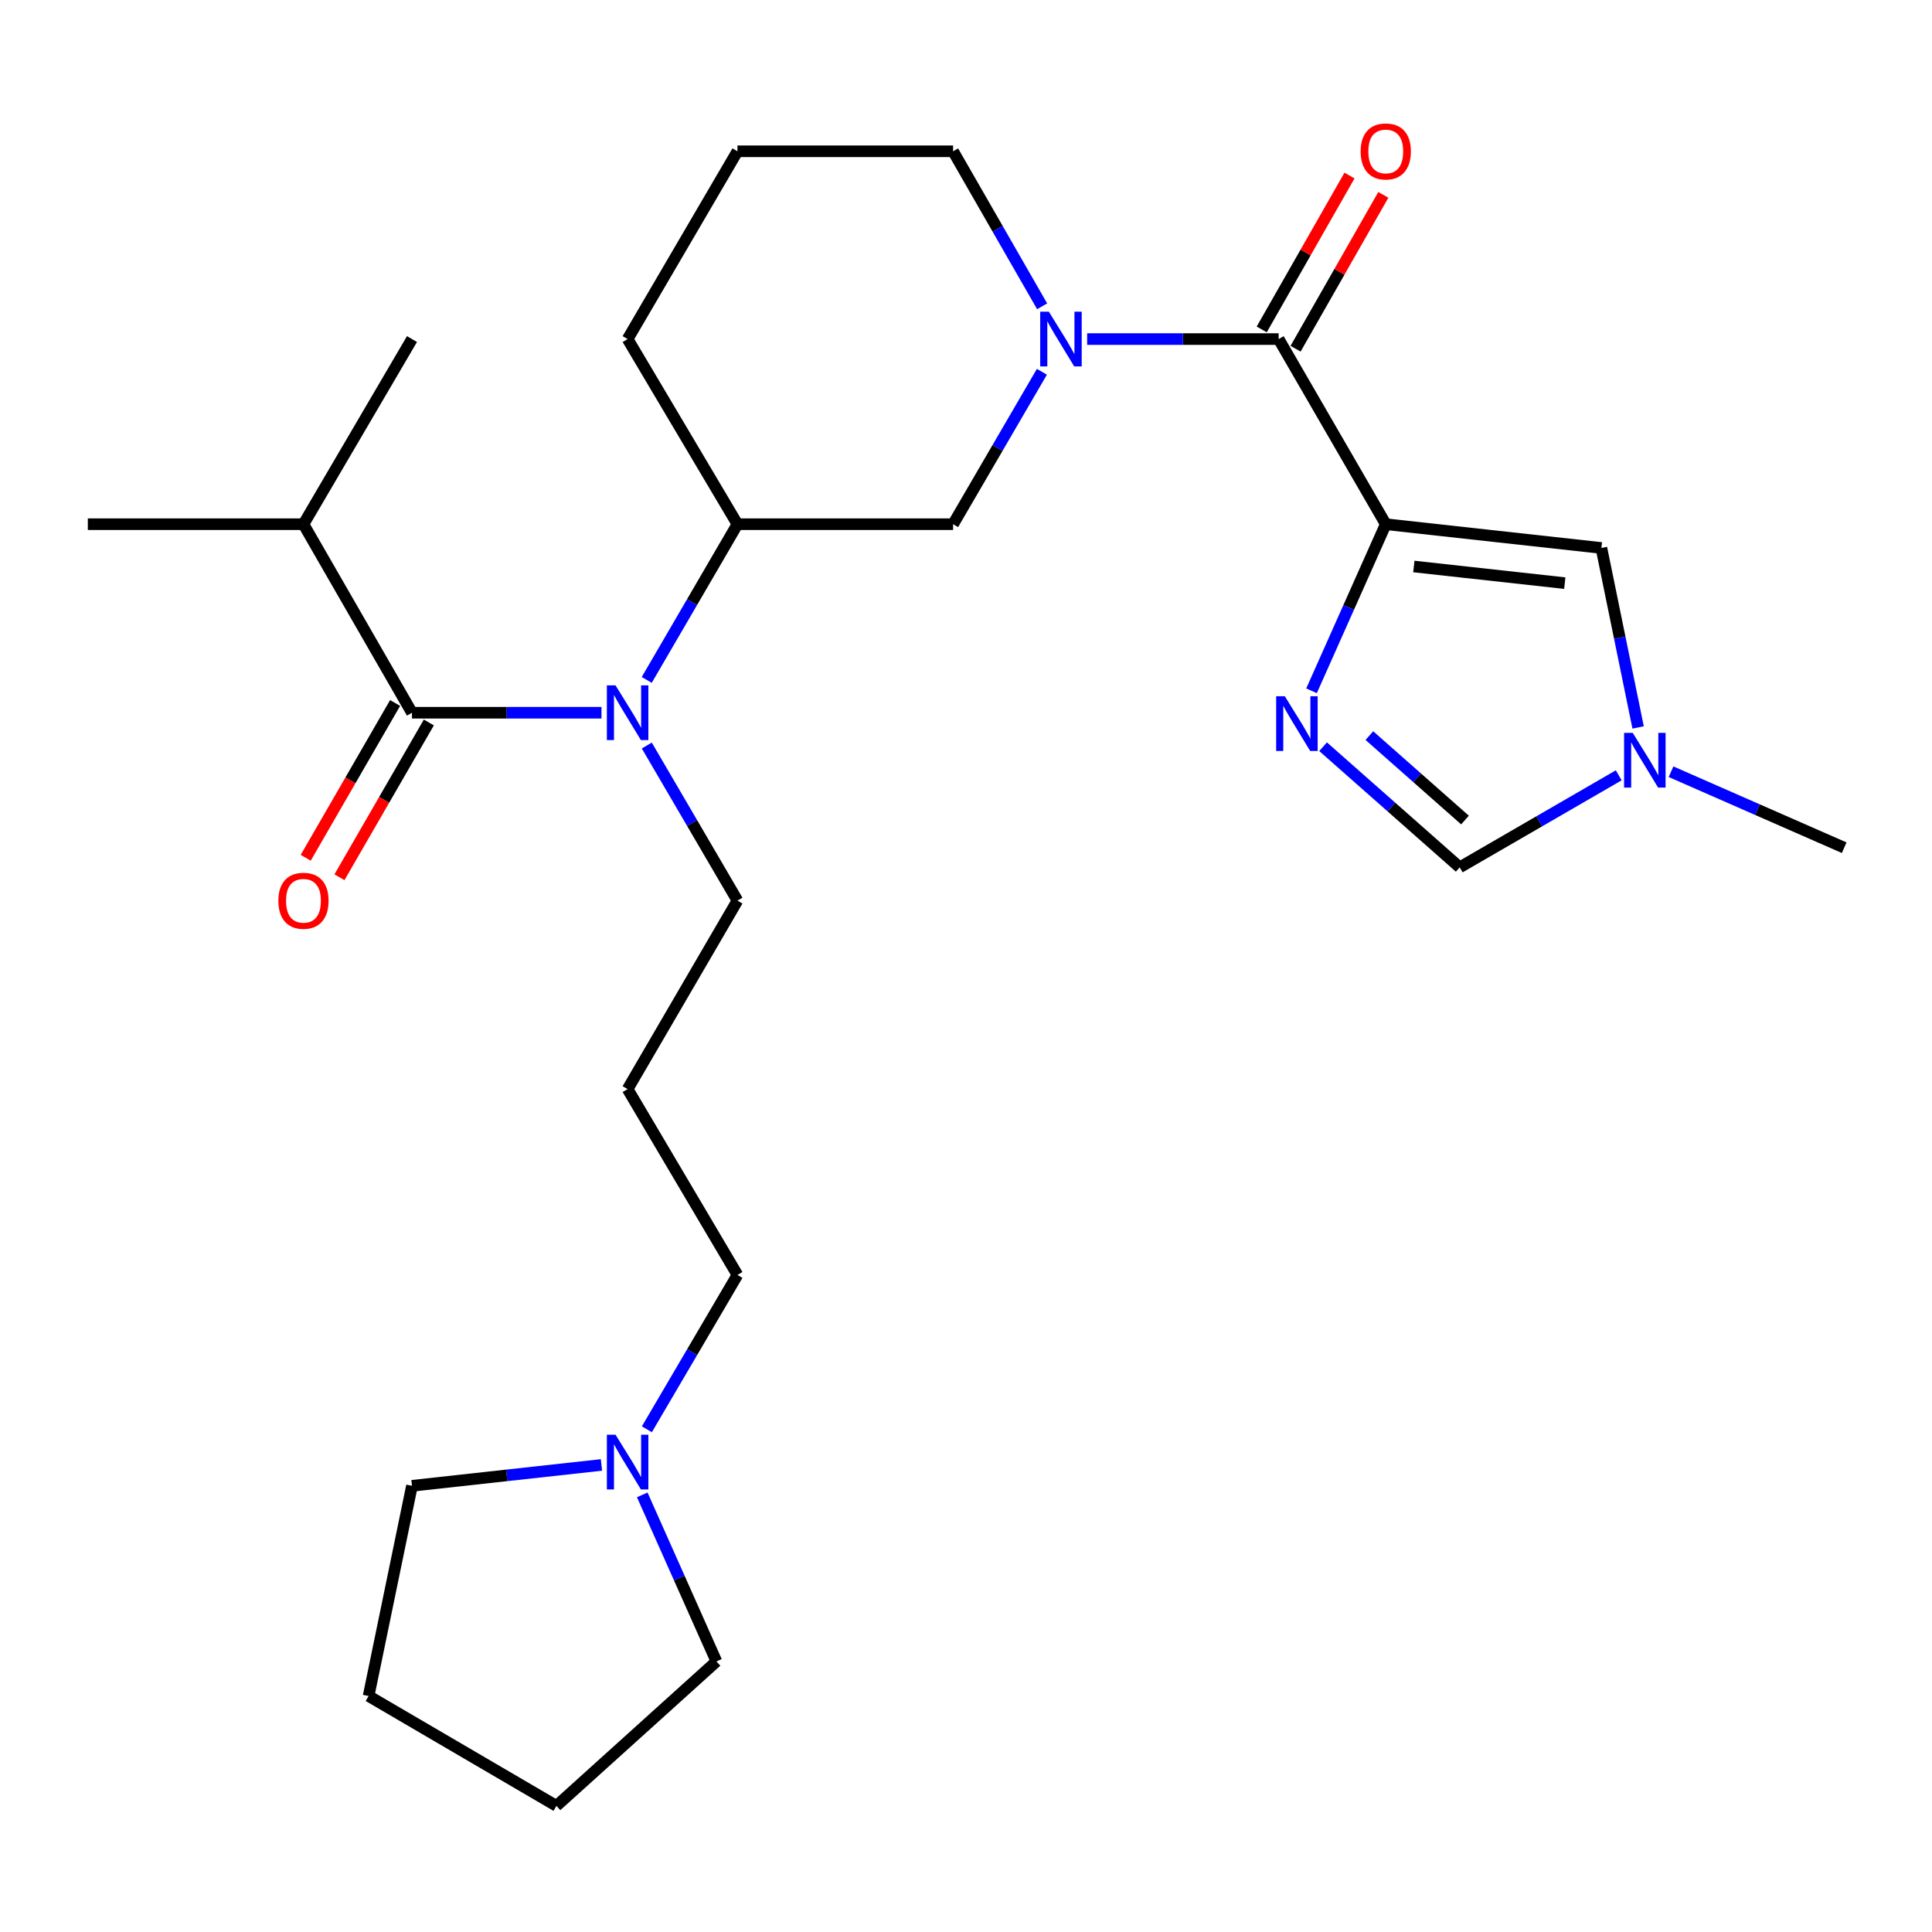 <?xml version='1.0' encoding='iso-8859-1'?>
<svg version='1.1' baseProfile='full'
              xmlns='http://www.w3.org/2000/svg'
                      xmlns:rdkit='http://www.rdkit.org/xml'
                      xmlns:xlink='http://www.w3.org/1999/xlink'
                  xml:space='preserve'
width='1000px' height='1000px' viewBox='0 0 1000 1000'>
<!-- END OF HEADER -->
<rect style='opacity:1.0;fill:#FFFFFF;stroke:none' width='1000' height='1000' x='0' y='0'> </rect>
<path class='bond-0' d='M 717.268,271.327 L 661.822,175.504' style='fill:none;fill-rule:evenodd;stroke:#000000;stroke-width:6px;stroke-linecap:butt;stroke-linejoin:miter;stroke-opacity:1' />
<path class='bond-1' d='M 717.268,271.327 L 698.057,314.437' style='fill:none;fill-rule:evenodd;stroke:#000000;stroke-width:6px;stroke-linecap:butt;stroke-linejoin:miter;stroke-opacity:1' />
<path class='bond-1' d='M 698.057,314.437 L 678.847,357.548' style='fill:none;fill-rule:evenodd;stroke:#0000FF;stroke-width:6px;stroke-linecap:butt;stroke-linejoin:miter;stroke-opacity:1' />
<path class='bond-5' d='M 717.268,271.327 L 828.877,283.628' style='fill:none;fill-rule:evenodd;stroke:#000000;stroke-width:6px;stroke-linecap:butt;stroke-linejoin:miter;stroke-opacity:1' />
<path class='bond-5' d='M 731.8,293.217 L 809.926,301.828' style='fill:none;fill-rule:evenodd;stroke:#000000;stroke-width:6px;stroke-linecap:butt;stroke-linejoin:miter;stroke-opacity:1' />
<path class='bond-2' d='M 661.822,175.504 L 612.264,175.504' style='fill:none;fill-rule:evenodd;stroke:#000000;stroke-width:6px;stroke-linecap:butt;stroke-linejoin:miter;stroke-opacity:1' />
<path class='bond-2' d='M 612.264,175.504 L 562.706,175.504' style='fill:none;fill-rule:evenodd;stroke:#0000FF;stroke-width:6px;stroke-linecap:butt;stroke-linejoin:miter;stroke-opacity:1' />
<path class='bond-12' d='M 670.581,180.5 L 693.296,140.678' style='fill:none;fill-rule:evenodd;stroke:#000000;stroke-width:6px;stroke-linecap:butt;stroke-linejoin:miter;stroke-opacity:1' />
<path class='bond-12' d='M 693.296,140.678 L 716.011,100.856' style='fill:none;fill-rule:evenodd;stroke:#FF0000;stroke-width:6px;stroke-linecap:butt;stroke-linejoin:miter;stroke-opacity:1' />
<path class='bond-12' d='M 653.064,170.508 L 675.779,130.686' style='fill:none;fill-rule:evenodd;stroke:#000000;stroke-width:6px;stroke-linecap:butt;stroke-linejoin:miter;stroke-opacity:1' />
<path class='bond-12' d='M 675.779,130.686 L 698.494,90.865' style='fill:none;fill-rule:evenodd;stroke:#FF0000;stroke-width:6px;stroke-linecap:butt;stroke-linejoin:miter;stroke-opacity:1' />
<path class='bond-7' d='M 684.828,386.497 L 720.184,417.716' style='fill:none;fill-rule:evenodd;stroke:#0000FF;stroke-width:6px;stroke-linecap:butt;stroke-linejoin:miter;stroke-opacity:1' />
<path class='bond-7' d='M 720.184,417.716 L 755.539,448.935' style='fill:none;fill-rule:evenodd;stroke:#000000;stroke-width:6px;stroke-linecap:butt;stroke-linejoin:miter;stroke-opacity:1' />
<path class='bond-7' d='M 708.783,380.747 L 733.531,402.6' style='fill:none;fill-rule:evenodd;stroke:#0000FF;stroke-width:6px;stroke-linecap:butt;stroke-linejoin:miter;stroke-opacity:1' />
<path class='bond-7' d='M 733.531,402.6 L 758.28,424.453' style='fill:none;fill-rule:evenodd;stroke:#000000;stroke-width:6px;stroke-linecap:butt;stroke-linejoin:miter;stroke-opacity:1' />
<path class='bond-8' d='M 539.285,192.436 L 516.304,231.882' style='fill:none;fill-rule:evenodd;stroke:#0000FF;stroke-width:6px;stroke-linecap:butt;stroke-linejoin:miter;stroke-opacity:1' />
<path class='bond-8' d='M 516.304,231.882 L 493.323,271.327' style='fill:none;fill-rule:evenodd;stroke:#000000;stroke-width:6px;stroke-linecap:butt;stroke-linejoin:miter;stroke-opacity:1' />
<path class='bond-15' d='M 539.407,158.542 L 516.365,118.422' style='fill:none;fill-rule:evenodd;stroke:#0000FF;stroke-width:6px;stroke-linecap:butt;stroke-linejoin:miter;stroke-opacity:1' />
<path class='bond-15' d='M 516.365,118.422 L 493.323,78.303' style='fill:none;fill-rule:evenodd;stroke:#000000;stroke-width:6px;stroke-linecap:butt;stroke-linejoin:miter;stroke-opacity:1' />
<path class='bond-3' d='M 213.237,368.909 L 262.282,368.909' style='fill:none;fill-rule:evenodd;stroke:#000000;stroke-width:6px;stroke-linecap:butt;stroke-linejoin:miter;stroke-opacity:1' />
<path class='bond-3' d='M 262.282,368.909 L 311.326,368.909' style='fill:none;fill-rule:evenodd;stroke:#0000FF;stroke-width:6px;stroke-linecap:butt;stroke-linejoin:miter;stroke-opacity:1' />
<path class='bond-11' d='M 204.506,363.866 L 181.37,403.925' style='fill:none;fill-rule:evenodd;stroke:#000000;stroke-width:6px;stroke-linecap:butt;stroke-linejoin:miter;stroke-opacity:1' />
<path class='bond-11' d='M 181.37,403.925 L 158.234,443.984' style='fill:none;fill-rule:evenodd;stroke:#FF0000;stroke-width:6px;stroke-linecap:butt;stroke-linejoin:miter;stroke-opacity:1' />
<path class='bond-11' d='M 221.969,373.951 L 198.833,414.01' style='fill:none;fill-rule:evenodd;stroke:#000000;stroke-width:6px;stroke-linecap:butt;stroke-linejoin:miter;stroke-opacity:1' />
<path class='bond-11' d='M 198.833,414.01 L 175.698,454.07' style='fill:none;fill-rule:evenodd;stroke:#FF0000;stroke-width:6px;stroke-linecap:butt;stroke-linejoin:miter;stroke-opacity:1' />
<path class='bond-13' d='M 213.237,368.909 L 157.074,271.327' style='fill:none;fill-rule:evenodd;stroke:#000000;stroke-width:6px;stroke-linecap:butt;stroke-linejoin:miter;stroke-opacity:1' />
<path class='bond-4' d='M 334.75,351.925 L 358.227,311.626' style='fill:none;fill-rule:evenodd;stroke:#0000FF;stroke-width:6px;stroke-linecap:butt;stroke-linejoin:miter;stroke-opacity:1' />
<path class='bond-4' d='M 358.227,311.626 L 381.703,271.327' style='fill:none;fill-rule:evenodd;stroke:#000000;stroke-width:6px;stroke-linecap:butt;stroke-linejoin:miter;stroke-opacity:1' />
<path class='bond-16' d='M 334.78,385.885 L 358.242,426.019' style='fill:none;fill-rule:evenodd;stroke:#0000FF;stroke-width:6px;stroke-linecap:butt;stroke-linejoin:miter;stroke-opacity:1' />
<path class='bond-16' d='M 358.242,426.019 L 381.703,466.154' style='fill:none;fill-rule:evenodd;stroke:#000000;stroke-width:6px;stroke-linecap:butt;stroke-linejoin:miter;stroke-opacity:1' />
<path class='bond-6' d='M 828.877,283.628 L 838.383,330.077' style='fill:none;fill-rule:evenodd;stroke:#000000;stroke-width:6px;stroke-linecap:butt;stroke-linejoin:miter;stroke-opacity:1' />
<path class='bond-6' d='M 838.383,330.077 L 847.89,376.525' style='fill:none;fill-rule:evenodd;stroke:#0000FF;stroke-width:6px;stroke-linecap:butt;stroke-linejoin:miter;stroke-opacity:1' />
<path class='bond-19' d='M 864.919,399.439 L 909.732,419.106' style='fill:none;fill-rule:evenodd;stroke:#0000FF;stroke-width:6px;stroke-linecap:butt;stroke-linejoin:miter;stroke-opacity:1' />
<path class='bond-19' d='M 909.732,419.106 L 954.545,438.773' style='fill:none;fill-rule:evenodd;stroke:#000000;stroke-width:6px;stroke-linecap:butt;stroke-linejoin:miter;stroke-opacity:1' />
<path class='bond-27' d='M 837.854,401.305 L 796.697,425.12' style='fill:none;fill-rule:evenodd;stroke:#0000FF;stroke-width:6px;stroke-linecap:butt;stroke-linejoin:miter;stroke-opacity:1' />
<path class='bond-27' d='M 796.697,425.12 L 755.539,448.935' style='fill:none;fill-rule:evenodd;stroke:#000000;stroke-width:6px;stroke-linecap:butt;stroke-linejoin:miter;stroke-opacity:1' />
<path class='bond-9' d='M 493.323,271.327 L 381.703,271.327' style='fill:none;fill-rule:evenodd;stroke:#000000;stroke-width:6px;stroke-linecap:butt;stroke-linejoin:miter;stroke-opacity:1' />
<path class='bond-28' d='M 381.703,271.327 L 324.857,175.504' style='fill:none;fill-rule:evenodd;stroke:#000000;stroke-width:6px;stroke-linecap:butt;stroke-linejoin:miter;stroke-opacity:1' />
<path class='bond-10' d='M 334.816,739.792 L 358.259,699.849' style='fill:none;fill-rule:evenodd;stroke:#0000FF;stroke-width:6px;stroke-linecap:butt;stroke-linejoin:miter;stroke-opacity:1' />
<path class='bond-10' d='M 358.259,699.849 L 381.703,659.906' style='fill:none;fill-rule:evenodd;stroke:#000000;stroke-width:6px;stroke-linecap:butt;stroke-linejoin:miter;stroke-opacity:1' />
<path class='bond-20' d='M 332.422,773.744 L 351.623,816.85' style='fill:none;fill-rule:evenodd;stroke:#0000FF;stroke-width:6px;stroke-linecap:butt;stroke-linejoin:miter;stroke-opacity:1' />
<path class='bond-20' d='M 351.623,816.85 L 370.824,859.955' style='fill:none;fill-rule:evenodd;stroke:#000000;stroke-width:6px;stroke-linecap:butt;stroke-linejoin:miter;stroke-opacity:1' />
<path class='bond-21' d='M 311.309,758.252 L 262.273,763.651' style='fill:none;fill-rule:evenodd;stroke:#0000FF;stroke-width:6px;stroke-linecap:butt;stroke-linejoin:miter;stroke-opacity:1' />
<path class='bond-21' d='M 262.273,763.651 L 213.237,769.05' style='fill:none;fill-rule:evenodd;stroke:#000000;stroke-width:6px;stroke-linecap:butt;stroke-linejoin:miter;stroke-opacity:1' />
<path class='bond-23' d='M 157.074,271.327 L 213.237,175.504' style='fill:none;fill-rule:evenodd;stroke:#000000;stroke-width:6px;stroke-linecap:butt;stroke-linejoin:miter;stroke-opacity:1' />
<path class='bond-24' d='M 157.074,271.327 L 45.455,271.327' style='fill:none;fill-rule:evenodd;stroke:#000000;stroke-width:6px;stroke-linecap:butt;stroke-linejoin:miter;stroke-opacity:1' />
<path class='bond-14' d='M 324.857,563.714 L 381.703,466.154' style='fill:none;fill-rule:evenodd;stroke:#000000;stroke-width:6px;stroke-linecap:butt;stroke-linejoin:miter;stroke-opacity:1' />
<path class='bond-17' d='M 324.857,563.714 L 381.703,659.906' style='fill:none;fill-rule:evenodd;stroke:#000000;stroke-width:6px;stroke-linecap:butt;stroke-linejoin:miter;stroke-opacity:1' />
<path class='bond-22' d='M 493.323,78.303 L 381.703,78.303' style='fill:none;fill-rule:evenodd;stroke:#000000;stroke-width:6px;stroke-linecap:butt;stroke-linejoin:miter;stroke-opacity:1' />
<path class='bond-18' d='M 324.857,175.504 L 381.703,78.303' style='fill:none;fill-rule:evenodd;stroke:#000000;stroke-width:6px;stroke-linecap:butt;stroke-linejoin:miter;stroke-opacity:1' />
<path class='bond-26' d='M 370.824,859.955 L 288.009,934.715' style='fill:none;fill-rule:evenodd;stroke:#000000;stroke-width:6px;stroke-linecap:butt;stroke-linejoin:miter;stroke-opacity:1' />
<path class='bond-25' d='M 213.237,769.05 L 190.785,877.858' style='fill:none;fill-rule:evenodd;stroke:#000000;stroke-width:6px;stroke-linecap:butt;stroke-linejoin:miter;stroke-opacity:1' />
<path class='bond-29' d='M 190.785,877.858 L 288.009,934.715' style='fill:none;fill-rule:evenodd;stroke:#000000;stroke-width:6px;stroke-linecap:butt;stroke-linejoin:miter;stroke-opacity:1' />
<path  class='atom-2' d='M 665.018 360.373
L 674.298 375.373
Q 675.218 376.853, 676.698 379.533
Q 678.178 382.213, 678.258 382.373
L 678.258 360.373
L 682.018 360.373
L 682.018 388.693
L 678.138 388.693
L 668.178 372.293
Q 667.018 370.373, 665.778 368.173
Q 664.578 365.973, 664.218 365.293
L 664.218 388.693
L 660.538 388.693
L 660.538 360.373
L 665.018 360.373
' fill='#0000FF'/>
<path  class='atom-3' d='M 542.889 161.344
L 552.169 176.344
Q 553.089 177.824, 554.569 180.504
Q 556.049 183.184, 556.129 183.344
L 556.129 161.344
L 559.889 161.344
L 559.889 189.664
L 556.009 189.664
L 546.049 173.264
Q 544.889 171.344, 543.649 169.144
Q 542.449 166.944, 542.089 166.264
L 542.089 189.664
L 538.409 189.664
L 538.409 161.344
L 542.889 161.344
' fill='#0000FF'/>
<path  class='atom-5' d='M 318.597 354.749
L 327.877 369.749
Q 328.797 371.229, 330.277 373.909
Q 331.757 376.589, 331.837 376.749
L 331.837 354.749
L 335.597 354.749
L 335.597 383.069
L 331.717 383.069
L 321.757 366.669
Q 320.597 364.749, 319.357 362.549
Q 318.157 360.349, 317.797 359.669
L 317.797 383.069
L 314.117 383.069
L 314.117 354.749
L 318.597 354.749
' fill='#0000FF'/>
<path  class='atom-7' d='M 845.102 379.329
L 854.382 394.329
Q 855.302 395.809, 856.782 398.489
Q 858.262 401.169, 858.342 401.329
L 858.342 379.329
L 862.102 379.329
L 862.102 407.649
L 858.222 407.649
L 848.262 391.249
Q 847.102 389.329, 845.862 387.129
Q 844.662 384.929, 844.302 384.249
L 844.302 407.649
L 840.622 407.649
L 840.622 379.329
L 845.102 379.329
' fill='#0000FF'/>
<path  class='atom-11' d='M 318.597 742.6
L 327.877 757.6
Q 328.797 759.08, 330.277 761.76
Q 331.757 764.44, 331.837 764.6
L 331.837 742.6
L 335.597 742.6
L 335.597 770.92
L 331.717 770.92
L 321.757 754.52
Q 320.597 752.6, 319.357 750.4
Q 318.157 748.2, 317.797 747.52
L 317.797 770.92
L 314.117 770.92
L 314.117 742.6
L 318.597 742.6
' fill='#0000FF'/>
<path  class='atom-12' d='M 144.074 466.234
Q 144.074 459.434, 147.434 455.634
Q 150.794 451.834, 157.074 451.834
Q 163.354 451.834, 166.714 455.634
Q 170.074 459.434, 170.074 466.234
Q 170.074 473.114, 166.674 477.034
Q 163.274 480.914, 157.074 480.914
Q 150.834 480.914, 147.434 477.034
Q 144.074 473.154, 144.074 466.234
M 157.074 477.714
Q 161.394 477.714, 163.714 474.834
Q 166.074 471.914, 166.074 466.234
Q 166.074 460.674, 163.714 457.874
Q 161.394 455.034, 157.074 455.034
Q 152.754 455.034, 150.394 457.834
Q 148.074 460.634, 148.074 466.234
Q 148.074 471.954, 150.394 474.834
Q 152.754 477.714, 157.074 477.714
' fill='#FF0000'/>
<path  class='atom-13' d='M 704.268 78.383
Q 704.268 71.583, 707.628 67.783
Q 710.988 63.983, 717.268 63.983
Q 723.548 63.983, 726.908 67.783
Q 730.268 71.583, 730.268 78.383
Q 730.268 85.263, 726.868 89.183
Q 723.468 93.063, 717.268 93.063
Q 711.028 93.063, 707.628 89.183
Q 704.268 85.303, 704.268 78.383
M 717.268 89.863
Q 721.588 89.863, 723.908 86.983
Q 726.268 84.063, 726.268 78.383
Q 726.268 72.823, 723.908 70.023
Q 721.588 67.183, 717.268 67.183
Q 712.948 67.183, 710.588 69.983
Q 708.268 72.783, 708.268 78.383
Q 708.268 84.103, 710.588 86.983
Q 712.948 89.863, 717.268 89.863
' fill='#FF0000'/>
</svg>
